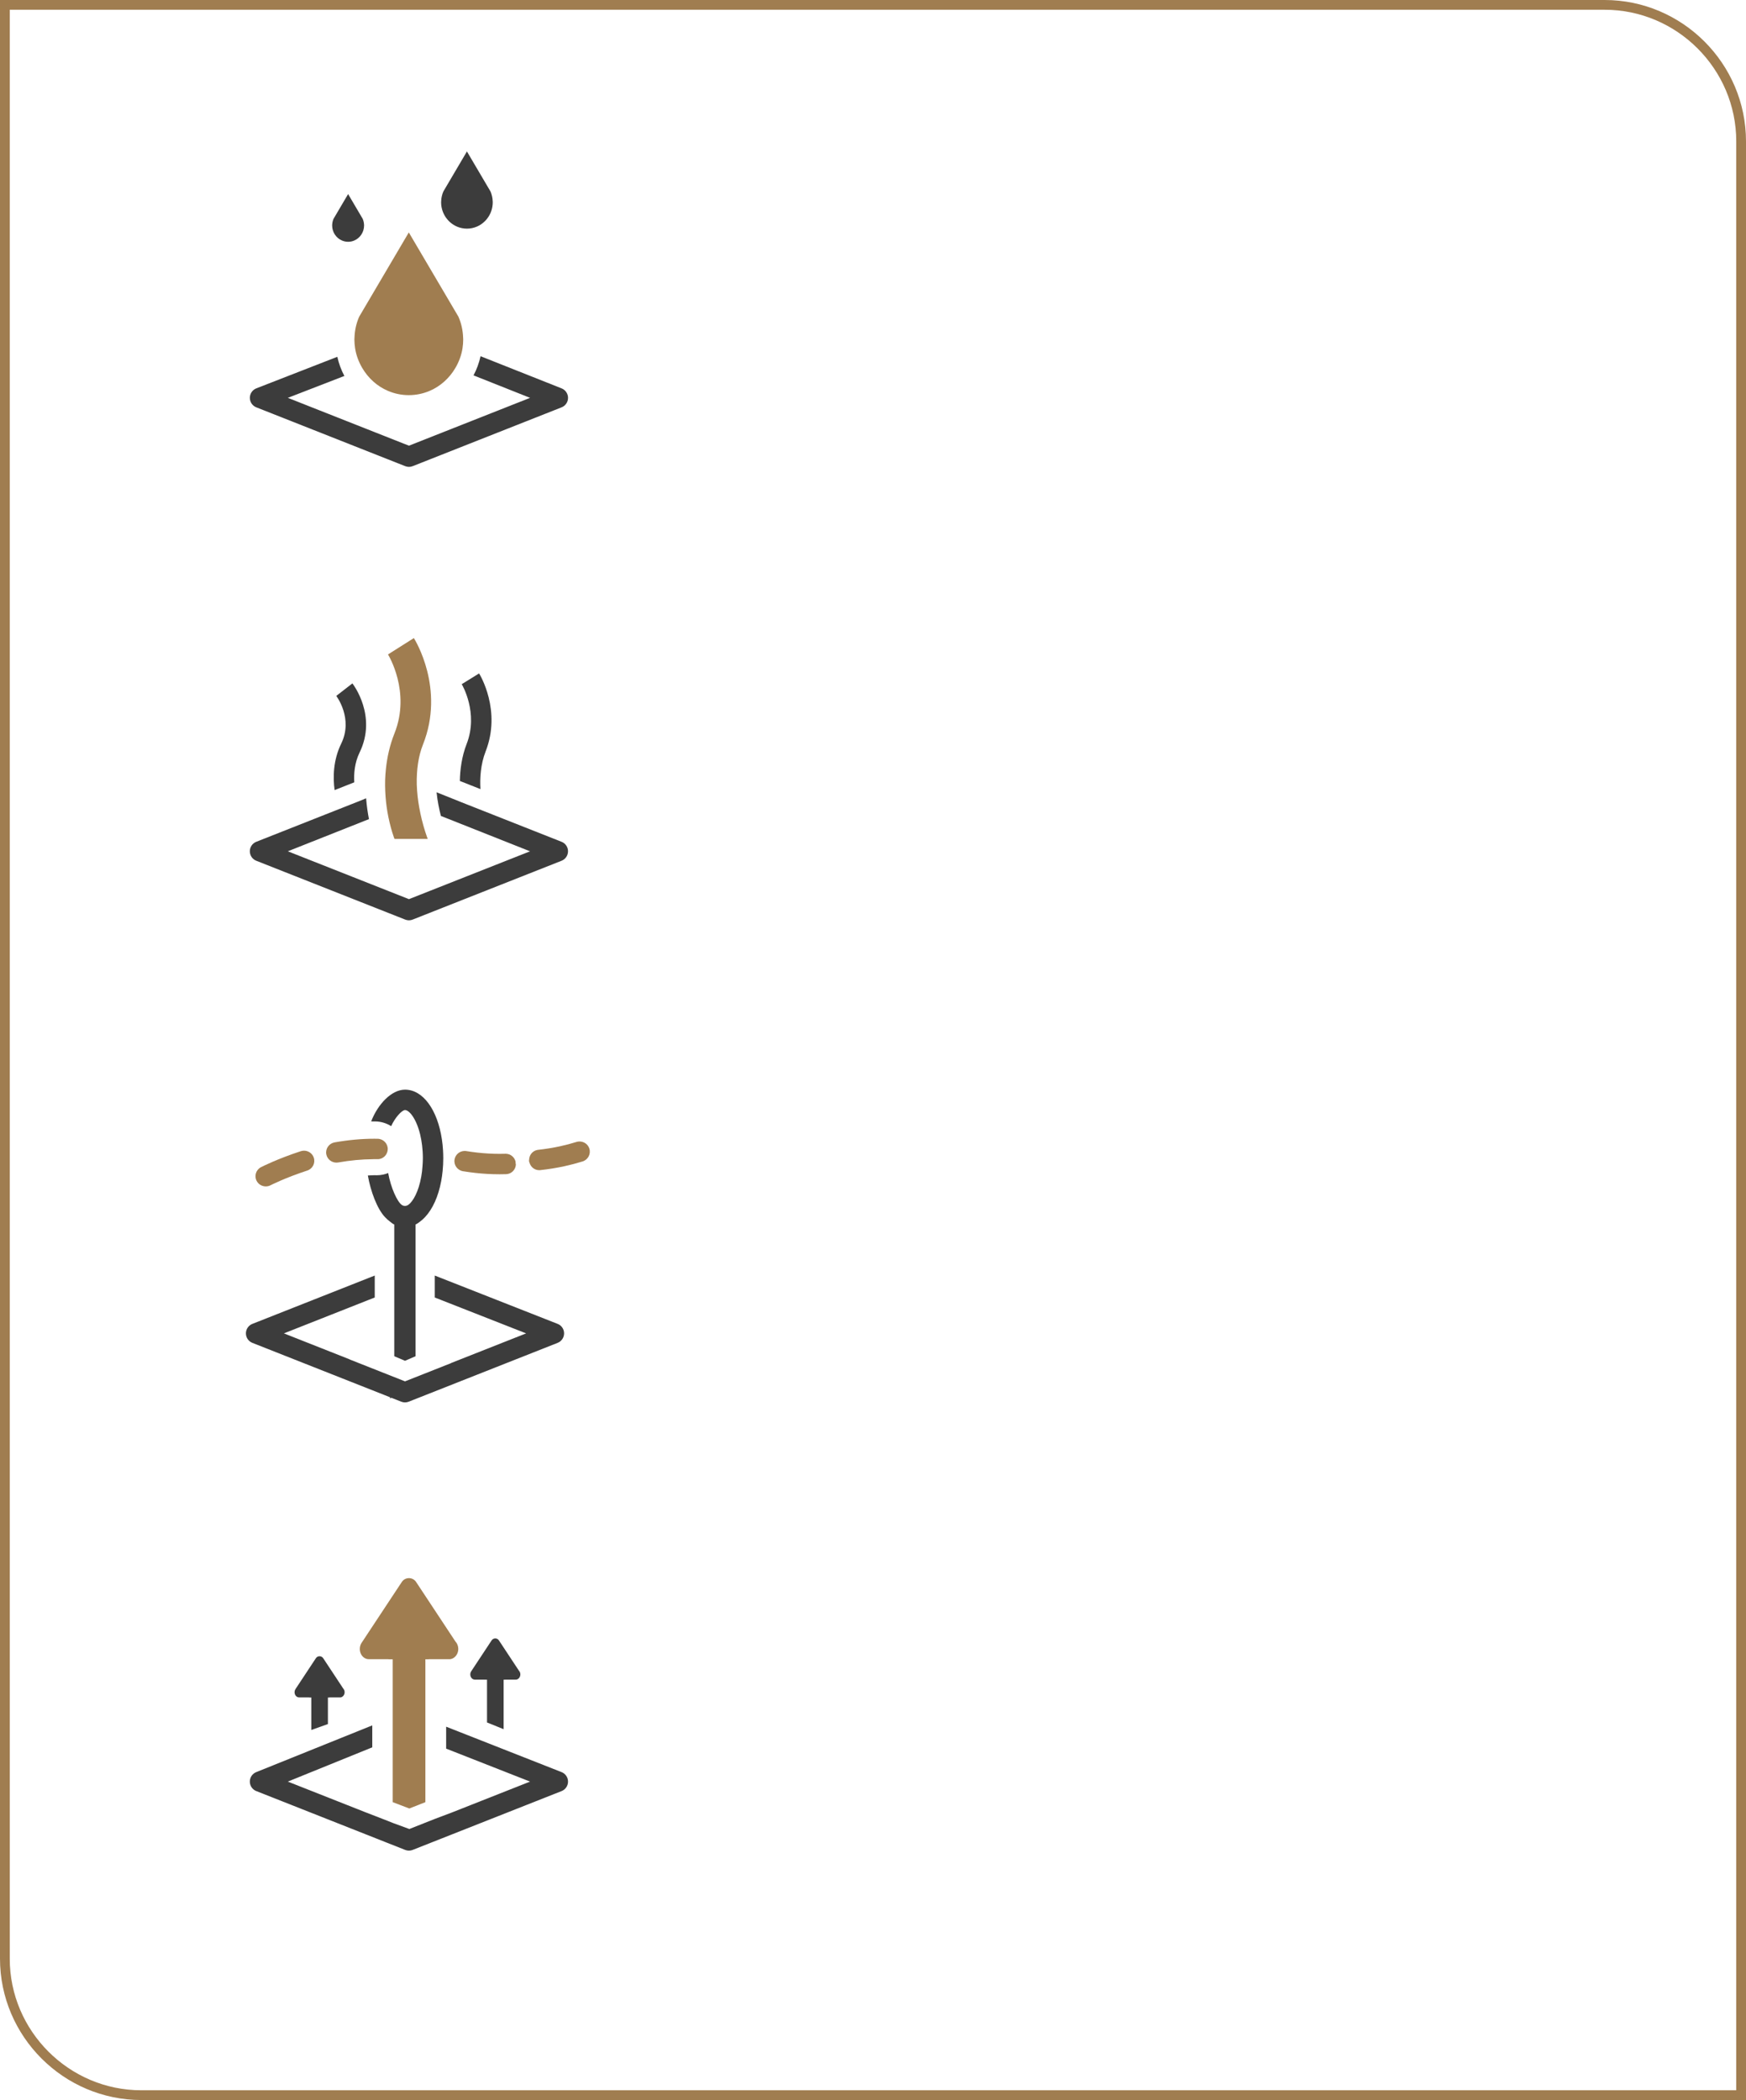 <!-- Generator: Adobe Illustrator 19.1.0, SVG Export Plug-In  -->
<svg version="1.1"
	 xmlns="http://www.w3.org/2000/svg" xmlns:xlink="http://www.w3.org/1999/xlink" xmlns:a="http://ns.adobe.com/AdobeSVGViewerExtensions/3.0/"
	 x="0px" y="0px" width="179.065px" height="215.383px" viewBox="0 0 179.065 215.383"
	 style="enable-background:new 0 0 179.065 215.383;" xml:space="preserve">
<style type="text/css">
	.st0{fill:#3C3C3C;}
	.st1{fill:#A07D50;}
	.st2{fill:none;stroke:#A07D50;stroke-miterlimit:10;}
</style>
<defs>
</defs>
<g>
	<path class="st0" d="M46.875,23.244c0.312,0.132,0.654,0.206,1.012,0.206c0.359,0,0.7-0.074,1.012-0.206
		c0.959-0.407,1.635-1.375,1.635-2.504c0-0.033-0.004-0.065-0.005-0.098c-0.013-0.358-0.092-0.698-0.227-1.008l-2.415-4.101
		l-2.415,4.101c-0.136,0.31-0.215,0.65-0.227,1.008c-0.001,0.033-0.005,0.065-0.005,0.098C45.24,21.869,45.915,22.836,46.875,23.244
		z"/>
	<path class="st0" d="M35.076,24.671c0.193,0.082,0.404,0.128,0.626,0.128c0.222,0,0.433-0.046,0.626-0.128
		c0.593-0.252,1.011-0.85,1.011-1.548c0-0.021-0.002-0.04-0.003-0.061c-0.008-0.222-0.057-0.432-0.141-0.623l-1.493-2.535
		l-1.493,2.535c-0.084,0.191-0.133,0.402-0.141,0.623c-0.001,0.02-0.003,0.04-0.003,0.061C34.065,23.822,34.482,24.42,35.076,24.671
		z"/>
	<path class="st0" d="M57.594,39.832l-8.31-3.298c-0.152,0.692-0.393,1.351-0.721,1.965l5.799,2.305l-12.422,4.907l-12.421-4.907
		l5.8-2.246c-0.329-0.614-0.572-1.272-0.724-1.964l-8.309,3.237c-0.399,0.157-0.662,0.544-0.662,0.973
		c0,0.429,0.263,0.816,0.662,0.973l15.27,6.033c0.124,0.049,0.254,0.074,0.385,0.074c0.13,0,0.261-0.025,0.384-0.074l15.27-6.033
		c0.4-0.157,0.662-0.544,0.662-0.973C58.256,40.376,57.993,39.989,57.594,39.832z"/>
	<path class="st1" d="M36.356,34.606c-0.002,0.069-0.01,0.137-0.01,0.207c0,0.308,0.026,0.609,0.072,0.904
		c0.113,0.728,0.371,1.402,0.725,2.01c0.613,1.051,1.534,1.891,2.649,2.364c0.658,0.279,1.378,0.435,2.134,0.435
		c0.756,0,1.476-0.156,2.134-0.435c1.118-0.475,2.041-1.318,2.654-2.373c0.354-0.609,0.611-1.284,0.722-2.011
		c0.045-0.291,0.069-0.589,0.069-0.893c0-0.07-0.008-0.138-0.01-0.207c-0.027-0.755-0.193-1.472-0.479-2.125l-5.09-8.643
		l-5.09,8.643C36.549,33.134,36.382,33.851,36.356,34.606z"/>
</g>
<g>
	<path class="st0" d="M47.161,80.097l1.049,0.414l0.484,0.191l0.579,0.229c-0.071-1.099,0.017-2.548,0.531-3.861
		c1.644-4.2-0.574-7.849-0.67-8.002l-1.78,1.102c0.018,0.029,1.754,2.934,0.501,6.138C47.359,77.575,47.179,78.966,47.161,80.097z"
		/>
	<path class="st0" d="M34.318,81.032l1.003-0.396l0.486-0.192l0.527-0.208c-0.06-0.87,0.037-2.019,0.539-3.046
		c1.827-3.735-0.628-6.965-0.733-7.1l-1.653,1.284c0.018,0.024,1.765,2.321,0.505,4.896C34.168,77.956,34.133,79.743,34.318,81.032z
		"/>
	<path class="st0" d="M57.594,86.337l-7.881-3.114l-0.925-0.365l-0.284-0.112l-1.16-0.458l-2.571-1.03
		c0.094,0.913,0.27,1.754,0.445,2.427l9.143,3.627L41.94,92.218L29.518,87.31l8.321-3.3c-0.123-0.632-0.229-1.35-0.292-2.135
		l-0.753,0.309l-0.877,0.346l-0.096,0.038l-0.973,0.384l-8.564,3.383c-0.399,0.158-0.662,0.544-0.662,0.973s0.263,0.816,0.662,0.973
		l15.271,6.033c0.123,0.049,0.254,0.074,0.384,0.074s0.261-0.025,0.384-0.074l15.27-6.033c0.399-0.158,0.662-0.544,0.662-0.973
		S57.993,86.495,57.594,86.337z"/>
	<path class="st1" d="M39.733,83.274c0.065,0.383,0.138,0.726,0.212,1.041c0.094,0.403,0.189,0.746,0.272,1.018
		c0.125,0.409,0.223,0.664,0.241,0.708h3.408c-0.004-0.009-0.109-0.282-0.252-0.727c-0.106-0.332-0.232-0.757-0.358-1.267
		c-0.091-0.373-0.181-0.786-0.26-1.228c-0.129-0.722-0.227-1.52-0.253-2.351c-0.011-0.368-0.002-0.742,0.019-1.117
		c0.019-0.353,0.056-0.706,0.11-1.059c0.1-0.652,0.256-1.3,0.503-1.92c2.285-5.737-0.799-10.72-0.931-10.929l-2.653,1.678
		c0.024,0.038,2.367,3.822,0.667,8.089c-0.491,1.234-0.754,2.459-0.877,3.623c-0.041,0.394-0.072,0.782-0.083,1.158
		c-0.011,0.386-0.006,0.759,0.009,1.122C39.54,81.902,39.624,82.634,39.733,83.274z"/>
</g>
<g>
	<path class="st1" d="M42.674,162.249c-0.173-0.262-0.453-0.393-0.733-0.393c-0.28,0-0.56,0.131-0.733,0.394l-4.124,6.242
		c-0.209,0.317-0.243,0.741-0.088,1.097c0.156,0.355,0.474,0.579,0.821,0.579h2.028v0.01h0.43v6.293v1.126v1.125v6.11l1.704,0.65
		l1.648-0.649v-6.198v-1.125v-1.125v-6.205h0.343v-0.01h2.095h0.009c0.008,0,0.015,0,0.023,0c0.476,0,0.905-0.474,0.905-1.047
		c0-0.304-0.113-0.577-0.295-0.769L42.674,162.249z"/>
	<path class="st0" d="M33.144,170.066c-0.088-0.133-0.23-0.2-0.373-0.2s-0.285,0.067-0.373,0.2l-2.096,3.173
		c-0.106,0.161-0.124,0.377-0.045,0.558c0.079,0.181,0.241,0.295,0.418,0.295h1.031v0.005h0.219v0.283v0.3v1.144v1.606l1.704-0.607
		v-1.043v-1.144v-0.3v-0.239h0.174v-0.005h1.065h0.003c0.005,0,0.009,0,0.013,0c0.242,0,0.46-0.241,0.46-0.532
		c0-0.154-0.058-0.294-0.15-0.391L33.144,170.066z"/>
	<path class="st0" d="M53.216,171.343l-2.05-3.103c-0.088-0.133-0.23-0.2-0.373-0.2c-0.142,0-0.285,0.067-0.373,0.2l-2.096,3.173
		c-0.106,0.161-0.124,0.377-0.045,0.557c0.079,0.181,0.241,0.295,0.418,0.295h1.031v0.005h0.219v0.583v0.572v0.572v2.663
		l1.704,0.687v-3.394v-0.572v-0.572v-0.539h0.174v-0.005h1.065h0.005l0.011,0c0.242,0,0.46-0.241,0.46-0.532
		C53.366,171.579,53.309,171.44,53.216,171.343z"/>
	<path class="st0" d="M40.375,186.997l-1.047-0.413l-1.872-0.725l-7.939-3.136l8.662-3.514v-1.125v-1.126l-11.895,4.791
		c-0.399,0.158-0.662,0.544-0.662,0.973c0,0.43,0.263,0.816,0.662,0.973l11.172,4.414l1.047,0.414l1.046,0.414l2.005,0.792
		c0.124,0.049,0.254,0.074,0.385,0.074s0.261-0.025,0.384-0.074l1.929-0.762l1.047-0.413l1.047-0.414l11.248-4.444
		c0.399-0.158,0.662-0.544,0.662-0.973c0-0.43-0.263-0.816-0.662-0.973l-11.838-4.658v1.125v1.125l8.605,3.381l-8.015,3.167
		l-1.75,0.66l-2.614,1.035L40.375,186.997z"/>
</g>
<g>
	<path class="st1" d="M47.489,120.124c0.855,0.139,1.668,0.229,2.487,0.275c0.418,0.024,0.841,0.036,1.261,0.036
		c0.222,0,0.443-0.003,0.664-0.01c0.551-0.016,0.975-0.452,1.007-0.986c-0.007-0.044-0.022-0.086-0.027-0.131
		c-0.006-0.054,0.001-0.105-0.002-0.159c-0.105-0.448-0.481-0.788-0.957-0.815c-0.021-0.001-0.042-0.002-0.063-0.002
		c-0.008,0-0.017,0-0.025,0c-0.2,0.006-0.399,0.009-0.598,0.009c-0.381,0-0.762-0.011-1.145-0.033
		c-0.739-0.042-1.487-0.125-2.262-0.251c-0.038-0.006-0.075-0.01-0.112-0.012c-0.021-0.001-0.041-0.002-0.061-0.002
		c-0.511,0-0.955,0.365-1.04,0.877C46.522,119.492,46.913,120.03,47.489,120.124z"/>
	<path class="st1" d="M60.444,117.806c-0.14-0.448-0.554-0.733-1.005-0.733c-0.076,0-0.153,0.008-0.231,0.025
		c-0.028,0.006-0.057,0.014-0.085,0.022c-0.556,0.172-1.115,0.32-1.685,0.444c-0.723,0.157-1.466,0.277-2.247,0.364
		c-0.038,0.004-0.075,0.01-0.111,0.018c-0.478,0.104-0.802,0.521-0.815,1c-0.001,0.047-0.016,0.091-0.011,0.139
		c0.006,0.057,0.034,0.105,0.049,0.159c0.125,0.449,0.523,0.772,0.997,0.772c0.039,0,0.078-0.002,0.118-0.007
		c0.861-0.095,1.669-0.226,2.47-0.4c0.626-0.136,1.252-0.301,1.862-0.49C60.304,118.945,60.616,118.358,60.444,117.806z"/>
	<path class="st0" d="M57.191,135.78l-12.606-4.958v2.251l9.373,3.681l-7.71,3.046l0.004,0.009l-4.715,1.865l-5.677-2.246
		l0.003-0.009l-6.748-2.666l9.317-3.681v-2.25l-12.55,4.958c-0.4,0.158-0.662,0.544-0.662,0.973c0,0.43,0.263,0.816,0.662,0.973
		l13.596,5.371l0.523,0.207v0.126l0.128-0.075l0.618,0.244l0.404,0.16c0.123,0.049,0.254,0.074,0.384,0.074
		c0.13,0,0.261-0.025,0.384-0.074l15.27-6.033c0.399-0.158,0.662-0.544,0.662-0.973C57.853,136.323,57.591,135.938,57.191,135.78z"
		/>
	<path class="st0" d="M42.615,139.098v-2.032v-2.093v-2.727v-2.251v-1.04v-2.093v-1.273c0.18-0.08,0.288-0.174,0.456-0.295
		c0.183-0.132,0.357-0.292,0.523-0.469c0.777-0.825,1.363-2.117,1.656-3.697c0.002-0.01,0.003-0.021,0.005-0.031
		c0.029-0.16,0.055-0.322,0.078-0.487c0.024-0.172,0.046-0.345,0.063-0.522c0.041-0.421,0.065-0.854,0.065-1.302
		c0-0.284-0.011-0.562-0.027-0.836c-0.011-0.185-0.025-0.367-0.044-0.546c-0.015-0.145-0.035-0.285-0.055-0.425
		c-0.006-0.042-0.01-0.085-0.016-0.127c-0.447-3.005-1.923-5.095-3.782-5.095c-1.37,0-2.777,1.462-3.473,3.261
		c0.019,0,0.039-0.003,0.058-0.003c0.006,0,0.012,0,0.012,0l0.382,0.003c0.578,0.011,1.124,0.185,1.602,0.483
		c0.383-0.868,1.102-1.651,1.419-1.651c0.438,0,1.163,0.884,1.556,2.517c0.043,0.179,0.081,0.364,0.115,0.561
		c0.031,0.178,0.059,0.36,0.081,0.553c0.047,0.407,0.079,0.835,0.079,1.306c0,0.299-0.02,0.572-0.04,0.845
		c-0.013,0.177-0.027,0.348-0.047,0.514c-0.022,0.18-0.047,0.353-0.076,0.519c-0.276,1.578-0.856,2.569-1.33,2.91
		c-0.379,0.244-0.675,0-0.675,0c-0.465-0.334-1.112-1.742-1.391-3.267c-0.358,0.145-0.746,0.229-1.153,0.229
		c-0.017,0-0.049-0.001-0.079-0.001l-0.243-0.002c-0.058,0.004-0.116,0.006-0.172,0.007c-0.142,0.001-0.291,0.018-0.435,0.023
		c0.285,1.633,0.956,3.417,1.752,4.262c0.167,0.177,0.34,0.337,0.523,0.469c0.168,0.121,0.253,0.215,0.433,0.295v1.273v2.093v1.04
		v2.25v2.727v2.093v2.032l1.102,0.468L42.615,139.098z"/>
	<path class="st1" d="M34.503,119.24c0.061,0,0.124-0.005,0.186-0.016c1.23-0.217,2.416-0.325,3.536-0.334
		c0.048,0,0.1-0.007,0.149-0.007l0.316,0.003c0.016,0.001,0.031,0.001,0.046,0.001c0.569,0,1.019-0.465,1.03-1.028
		c0.011-0.578-0.453-1.055-1.037-1.066l-0.355-0.003h0c-1.286,0-2.651,0.126-4.055,0.374c-0.575,0.101-0.957,0.644-0.855,1.214
		C33.555,118.884,34.001,119.24,34.503,119.24z"/>
	<path class="st1" d="M27.259,121.68c0.164,0,0.33-0.038,0.485-0.117c0.015-0.008,1.525-0.777,3.765-1.508
		c0.554-0.181,0.855-0.773,0.673-1.321c-0.146-0.44-0.559-0.719-1.003-0.719h0c-0.11,0-0.221,0.017-0.331,0.053
		c-2.411,0.787-4.009,1.603-4.076,1.637c-0.518,0.266-0.72,0.897-0.451,1.41C26.508,121.474,26.877,121.68,27.259,121.68z"/>
</g>
<path class="st2" d="M178.565,214.883H14.5c-7.7,0-14-6.3-14-14V0.5h14h150.065c7.7,0,14,6.3,14,14v118.045V214.883z"/>
</svg>